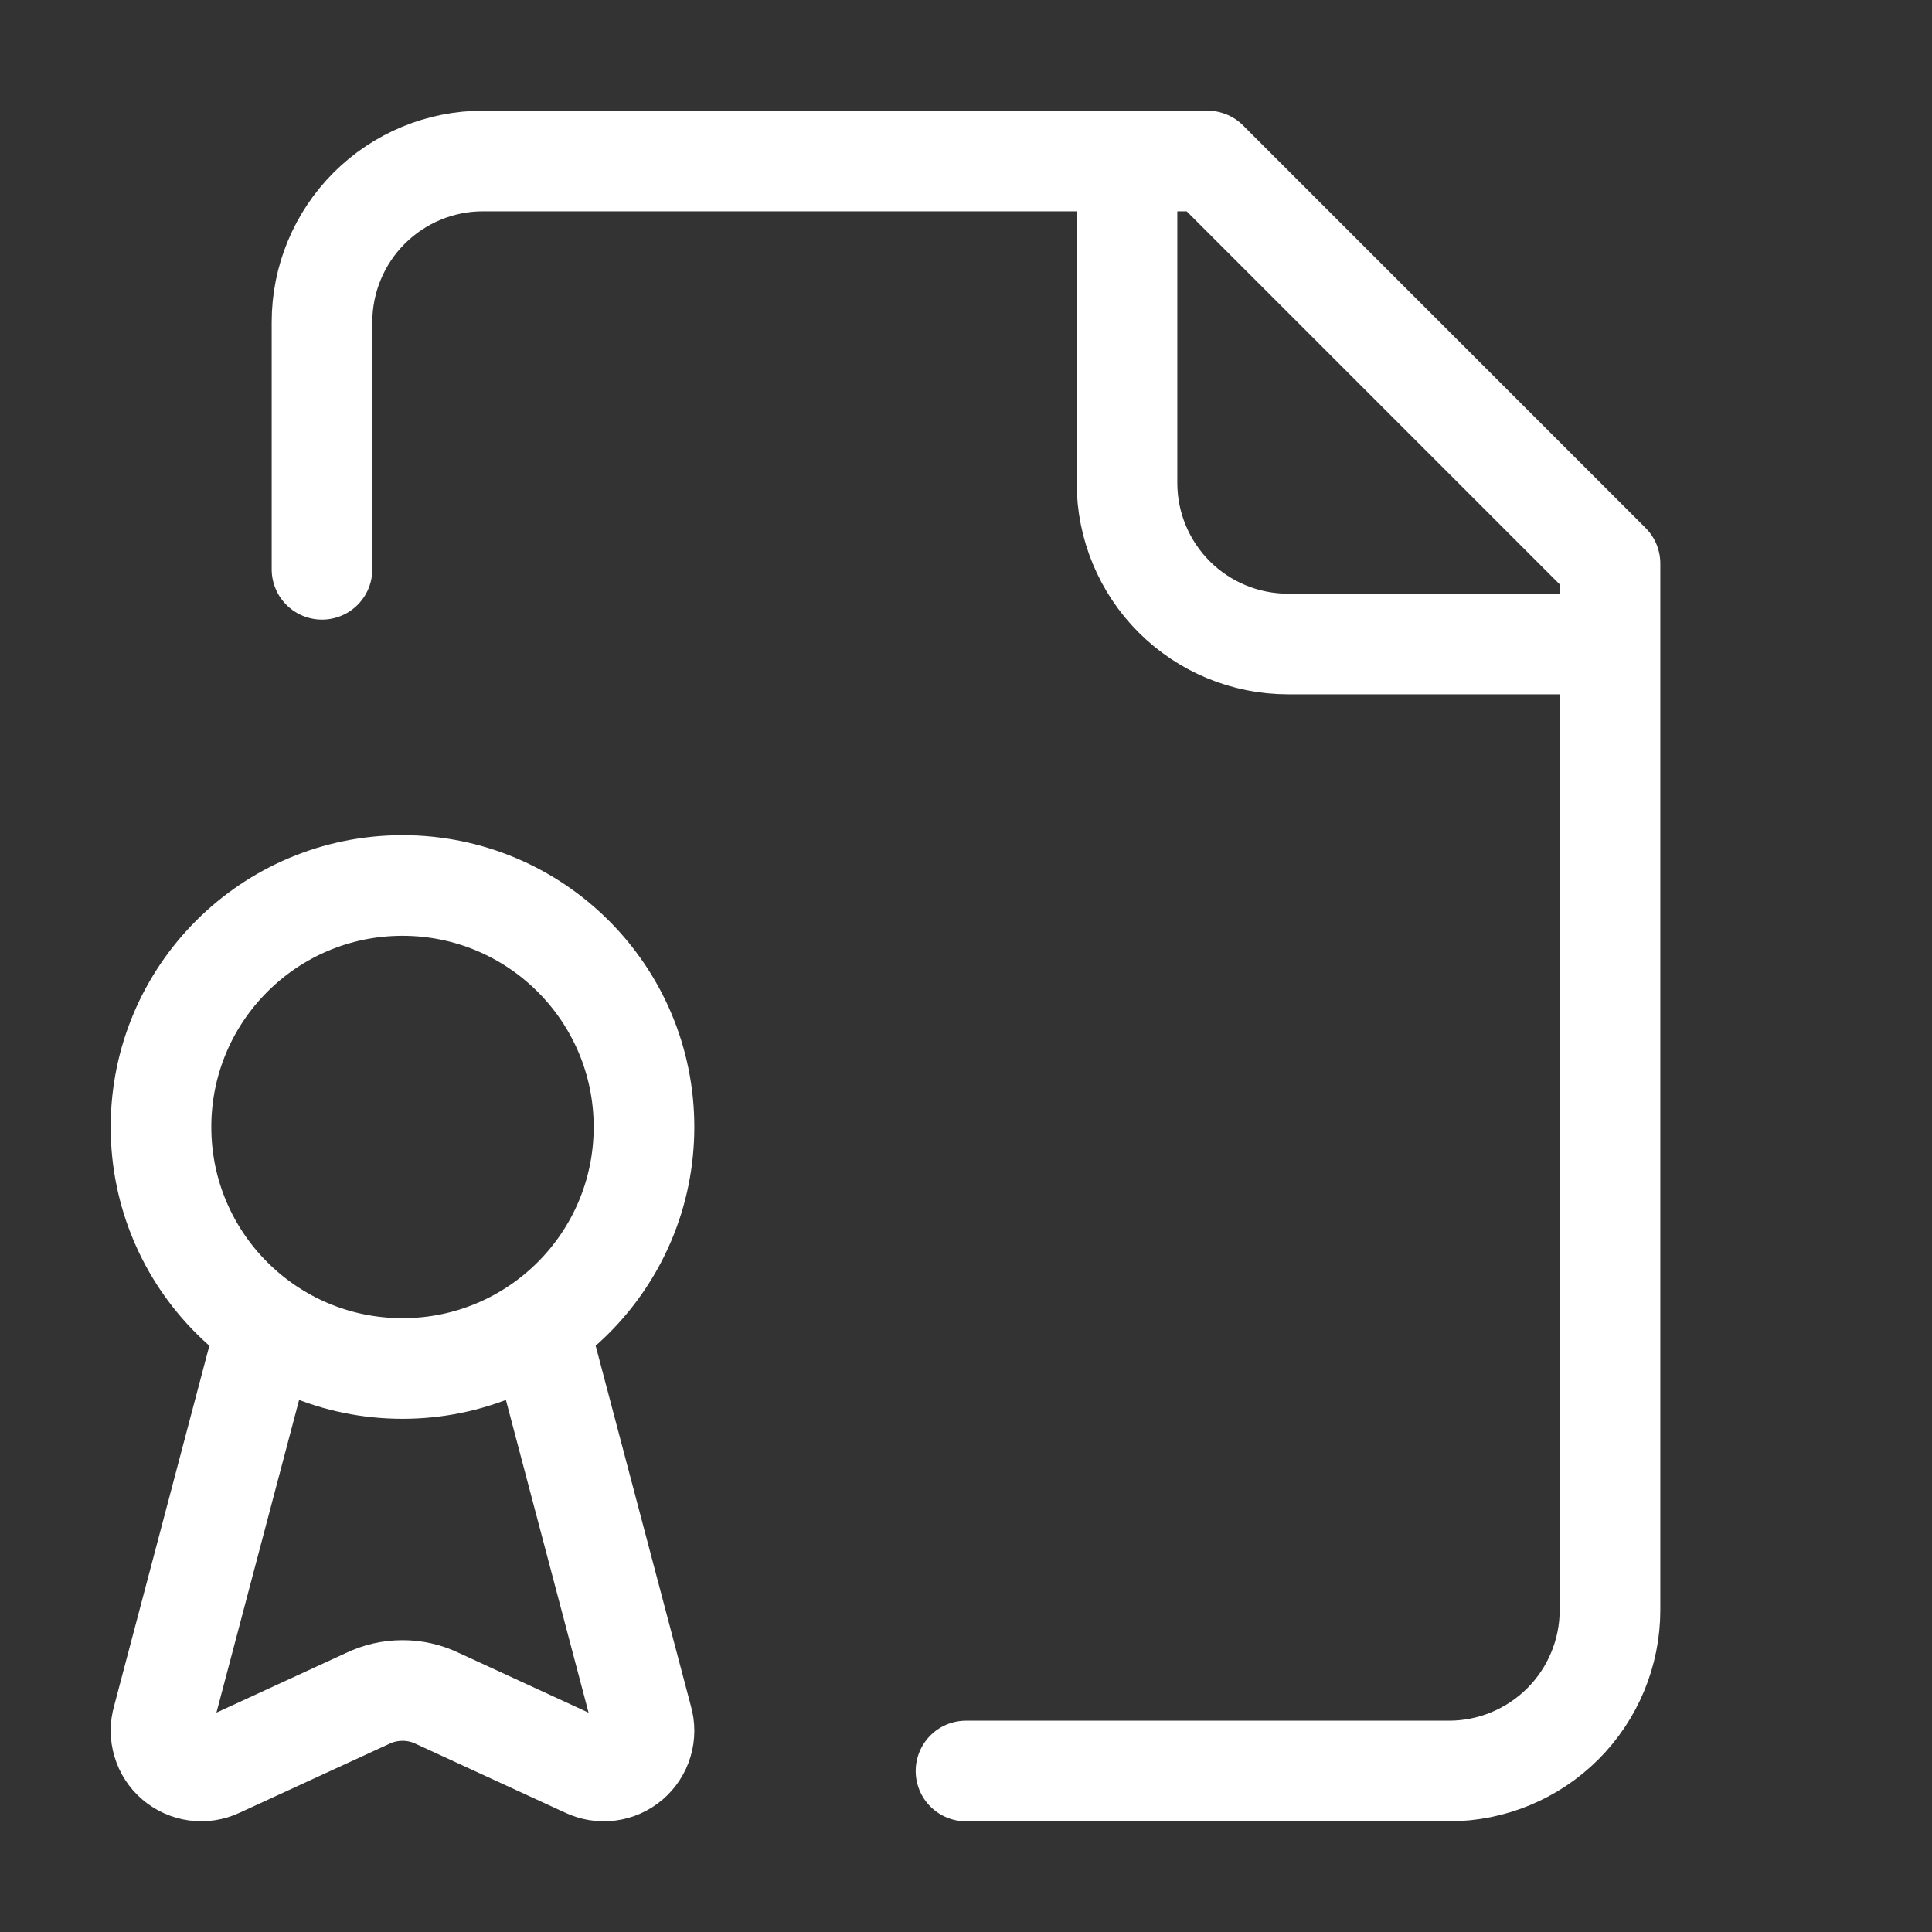 <svg width="24" height="24" viewBox="0 0 24 24" fill="none" xmlns="http://www.w3.org/2000/svg">
<rect x="0" y="0" width="24" height="24" fill="#333333" stroke="none"/>
<path d="M12 22H18C18.53 22 19.039 21.789 19.414 21.414C19.789 21.039 20 20.53 20 20V7L15 2H6C5.47 2 4.961 2.211 4.586 2.586C4.211 2.961 4 3.47 4 4V7.072M14 2V6C14 6.53 14.211 7.039 14.586 7.414C14.961 7.789 15.47 8 16 8H20M6.69 16.479L7.98 21.359C8.007 21.452 8.007 21.551 7.979 21.644C7.952 21.736 7.897 21.819 7.823 21.882C7.75 21.944 7.659 21.984 7.563 21.996C7.467 22.008 7.369 21.992 7.282 21.95L5.439 21.101C5.302 21.034 5.151 20.999 4.999 21C4.846 21 4.696 21.035 4.559 21.102L2.713 21.952C2.626 21.993 2.529 22.008 2.433 21.995C2.338 21.982 2.248 21.942 2.175 21.88C2.101 21.817 2.048 21.735 2.021 21.642C1.993 21.55 1.993 21.451 2.02 21.359L3.31 16.479M8 14C8 15.657 6.657 17 5 17C3.343 17 2 15.657 2 14C2 12.343 3.343 11 5 11C6.657 11 8 12.343 8 14Z" stroke="white" stroke-width="1.25" stroke-linecap="round" stroke-linejoin="round"/>
</svg>
